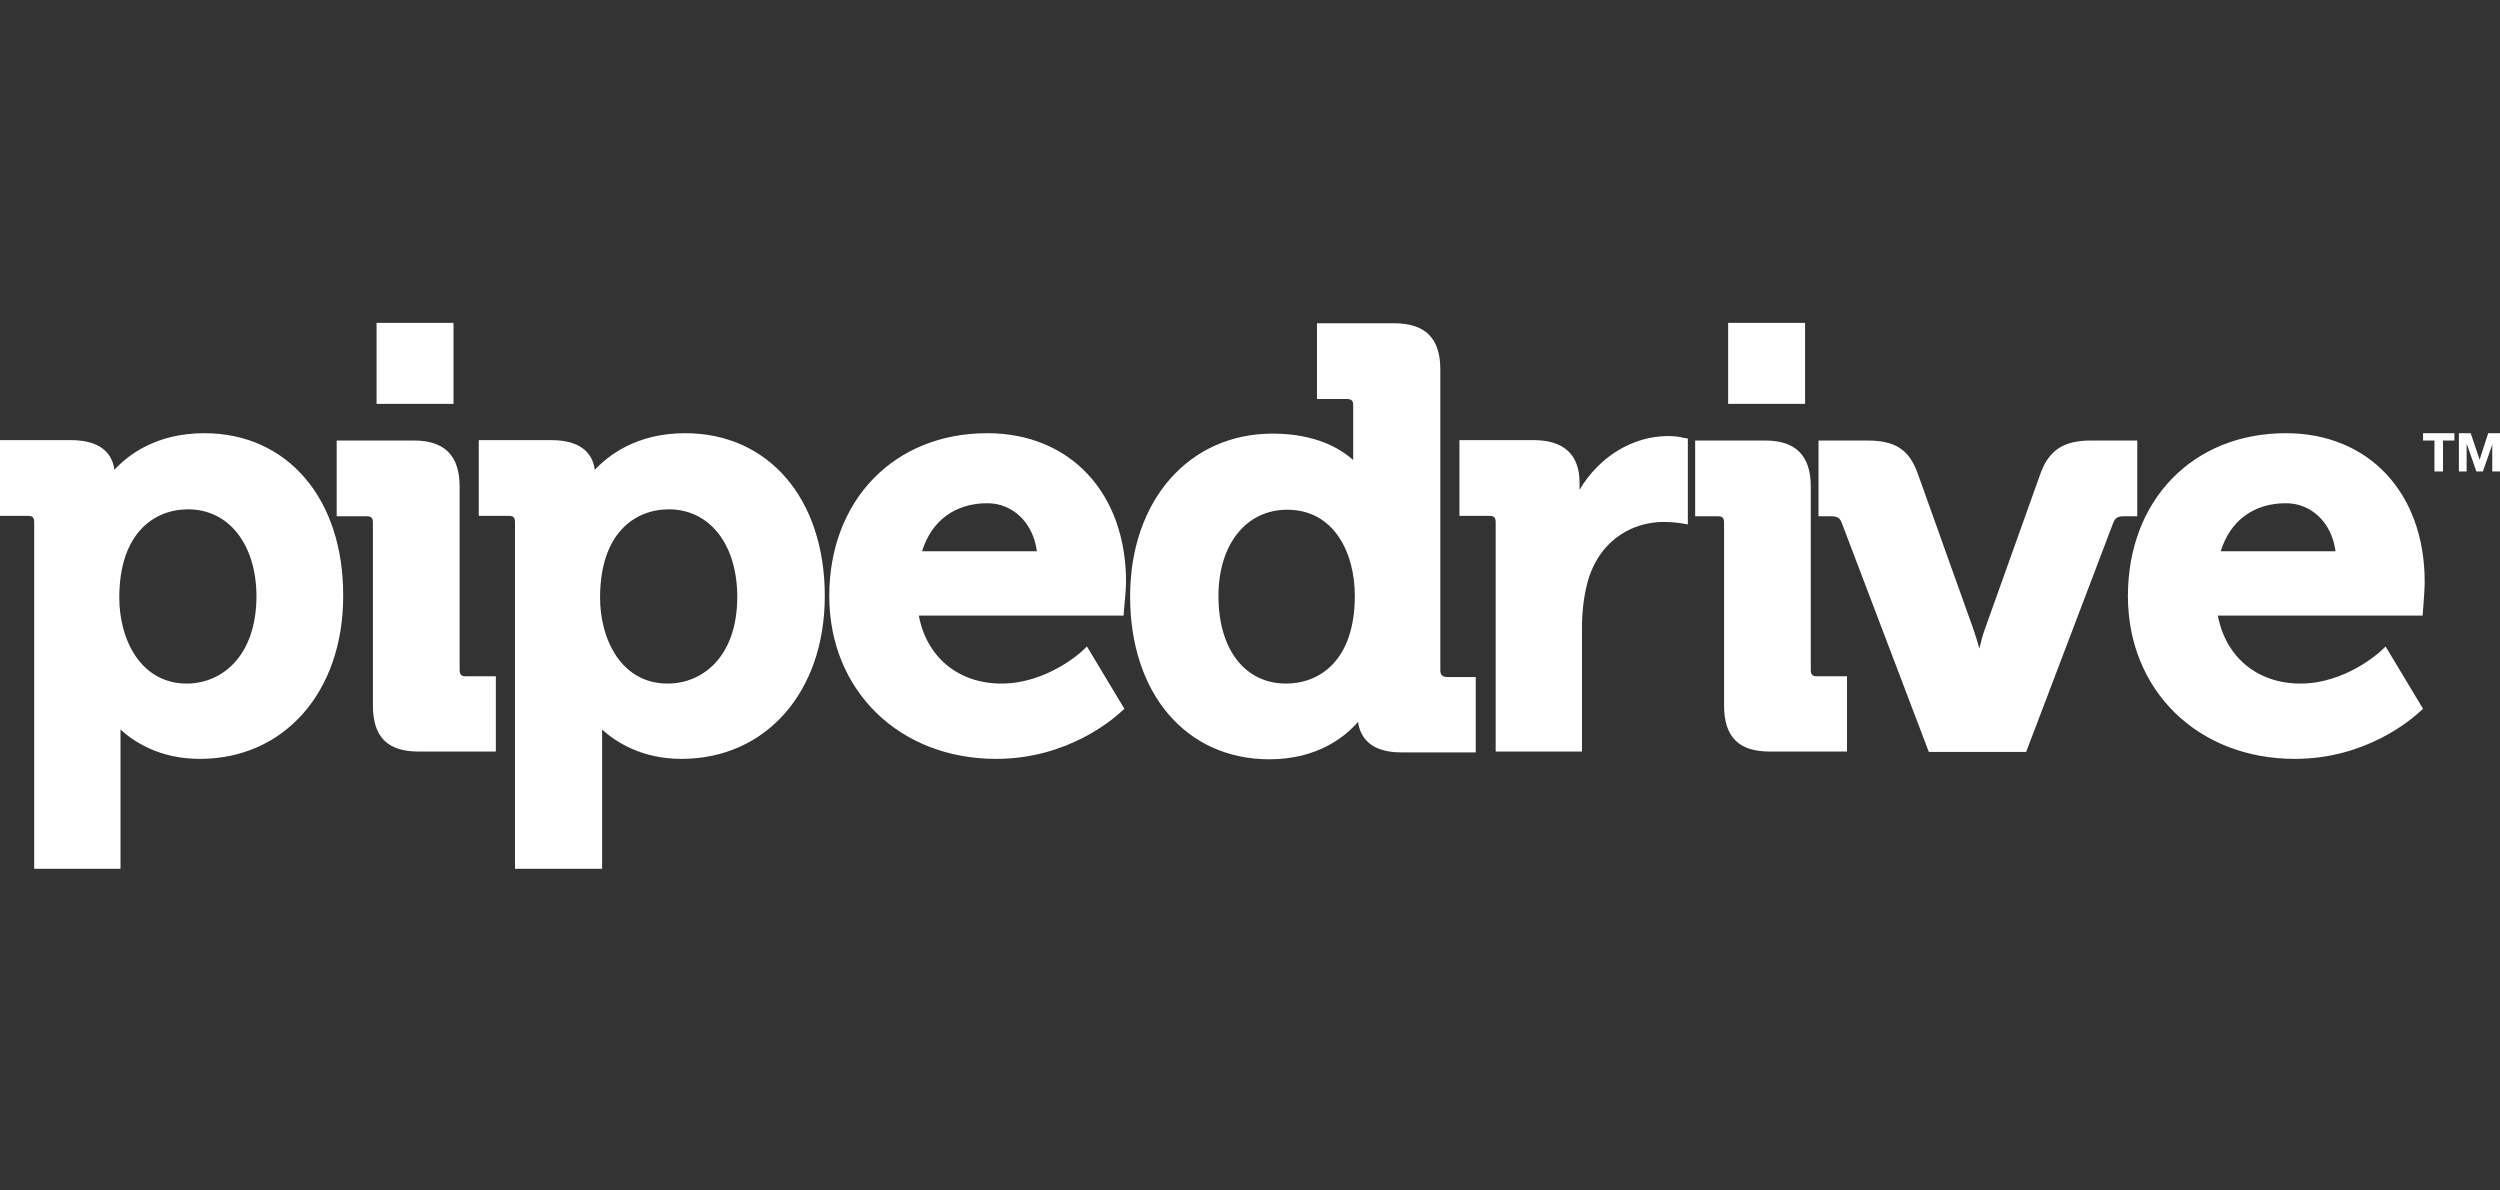 <svg width="500" height="238" viewBox="0 0 500 238" fill="none" xmlns="http://www.w3.org/2000/svg">
<rect x="0" y="0" width="500" height="238" fill="#333333" stroke="none"/>
<g clip-path="url(#clip0_4200_4994)">
<path fill-rule="evenodd" clip-rule="evenodd" d="M90.702 64.576H75.314V80.778H90.702V64.576ZM288.064 73.858V134.027C288.064 134.922 288.39 135.329 289.367 135.411H295.148V150.474H280.166C273.734 150.474 271.943 147.054 271.617 144.367C268.93 147.461 263.394 151.858 253.868 151.858C237.258 151.858 226.022 138.749 226.022 119.29C226.022 100.156 237.747 86.722 254.519 86.722C263.15 86.722 268.116 89.734 270.64 92.014V81.104C270.64 80.127 270.315 79.801 269.338 79.801H263.394V64.657H278.864C285.052 64.657 288.064 67.669 288.064 73.858ZM243.69 119.208C243.69 129.874 248.983 136.714 257.206 136.714C263.882 136.714 270.966 132.154 270.966 119.127C270.966 110.578 266.814 101.947 257.45 101.947C249.227 101.947 243.69 108.868 243.69 119.208ZM40.873 86.64C31.184 86.64 25.567 91.037 22.88 93.968C22.554 91.363 20.844 88.025 14.168 88.025H-0.406V103.169H5.537C6.514 103.169 6.84 103.494 6.84 104.471V173.76H24.101V147.868V145.914C26.788 148.357 31.917 151.776 39.978 151.776C56.832 151.776 68.638 138.423 68.638 119.208C68.719 99.749 57.483 86.64 40.873 86.64ZM37.372 136.714C28.09 136.714 23.857 127.839 23.857 119.534C23.857 106.507 30.94 101.866 37.617 101.866C45.759 101.866 51.295 108.868 51.295 119.371C51.214 131.421 44.212 136.714 37.372 136.714ZM91.924 134.027V97.306C91.924 91.118 88.911 88.106 82.805 88.106H67.335V103.25H73.279C74.256 103.25 74.581 103.576 74.581 104.553V141.11C74.581 147.38 77.512 150.311 83.7 150.311H99.17V135.248H93.226C92.331 135.329 91.924 134.922 91.924 134.027ZM118.955 93.968C121.723 91.037 127.341 86.64 137.03 86.64C153.721 86.64 164.957 99.749 164.957 119.208C164.957 138.423 153.151 151.776 136.298 151.776C128.318 151.776 123.108 148.357 120.421 145.914V147.868V173.76H102.997V104.471C102.997 103.494 102.671 103.169 101.694 103.169H95.751V88.025H110.243C116.92 88.025 118.629 91.363 118.955 93.968ZM120.014 119.534C120.014 127.839 124.247 136.714 133.529 136.714C140.45 136.714 147.452 131.421 147.452 119.371C147.452 108.868 141.916 101.866 133.774 101.866C127.097 101.866 120.014 106.507 120.014 119.534ZM197.444 86.64C178.799 86.64 165.853 100.075 165.853 119.208C165.853 138.098 179.857 151.776 199.235 151.776C213.689 151.776 222.787 143.631 224.02 142.527C224.086 142.468 224.129 142.429 224.15 142.413L224.882 141.762L217.392 129.304L216.252 130.363C216.17 130.444 209.331 136.714 200.294 136.714C191.663 136.714 185.312 131.421 183.765 123.116H224.719L224.801 121.977C224.801 121.939 224.823 121.714 224.856 121.368L224.856 121.367C224.968 120.217 225.208 117.735 225.208 116.359C225.208 98.609 214.053 86.64 197.444 86.64ZM184.417 110.252C186.289 104.146 191.012 100.645 197.444 100.645C202.655 100.645 206.644 104.634 207.377 110.252H184.417ZM333.659 87.21C326.494 87.21 319.818 91.363 315.91 97.958V96.574C315.91 90.956 312.816 88.025 306.709 88.025H291.891V103.169H297.835C298.812 103.169 299.137 103.494 299.137 104.471V150.311H316.398V125.396C316.398 122.139 316.805 118.964 317.62 116.033C320.225 107.402 327.146 104.39 332.682 104.39C334.636 104.39 336.102 104.634 336.102 104.634L337.567 104.878V87.699L336.509 87.536C336.509 87.455 335.043 87.21 333.659 87.21ZM362.156 97.306V134.027C362.156 134.922 362.563 135.329 363.459 135.248H369.402V150.311H353.933C347.745 150.311 344.814 147.38 344.814 141.11V104.553C344.814 103.576 344.488 103.25 343.511 103.25H339.033V88.106H353.037C359.144 88.106 362.156 91.118 362.156 97.306ZM427.373 88.106H418.173C412.799 88.106 409.868 89.979 408.158 94.538L396.922 125.966C396.515 127.106 396.19 128.409 395.864 129.711C395.538 128.49 395.131 127.106 394.724 125.966L383.488 94.538C381.778 89.897 379.01 88.106 373.474 88.106H363.703V103.25H366.227C367.611 103.25 368.018 103.739 368.344 104.553L385.768 150.392H405.227L422.651 104.553C422.977 103.739 423.384 103.25 424.768 103.25H427.455V88.106H427.373ZM425.582 119.208C425.582 100.075 438.528 86.64 457.173 86.64C473.783 86.64 484.937 98.609 484.937 116.359C484.937 117.735 484.745 120.217 484.656 121.367L484.656 121.37C484.629 121.715 484.612 121.939 484.612 121.977L484.53 123.116H443.576C445.123 131.421 451.474 136.714 460.104 136.714C469.06 136.714 475.9 130.444 475.981 130.363L477.121 129.304L484.612 141.762L483.879 142.413C483.87 142.42 483.856 142.432 483.838 142.448C483.816 142.467 483.786 142.494 483.75 142.526L483.749 142.527C482.516 143.631 473.419 151.776 458.964 151.776C439.586 151.776 425.582 138.098 425.582 119.208ZM457.173 100.645C450.741 100.645 446.019 104.146 444.146 110.252H467.106C466.374 104.634 462.384 100.645 457.173 100.645ZM345.628 64.576H361.016V80.778H345.628V64.576ZM484.612 88.106H486.891V94.294H488.601V88.106H490.881V86.64H484.612V88.106ZM495.929 91.933L497.639 86.64H500V94.294H498.453V88.92L496.58 94.294H495.278L493.405 88.92H493.324V94.294H491.777V86.64H494.138L495.929 91.933Z" fill="white"/>
</g>
<defs>
<clipPath id="clip0_4200_4994">
<rect width="500" height="236.749" fill="white" transform="translate(0 0.625)"/>
</clipPath>
</defs>
</svg>

